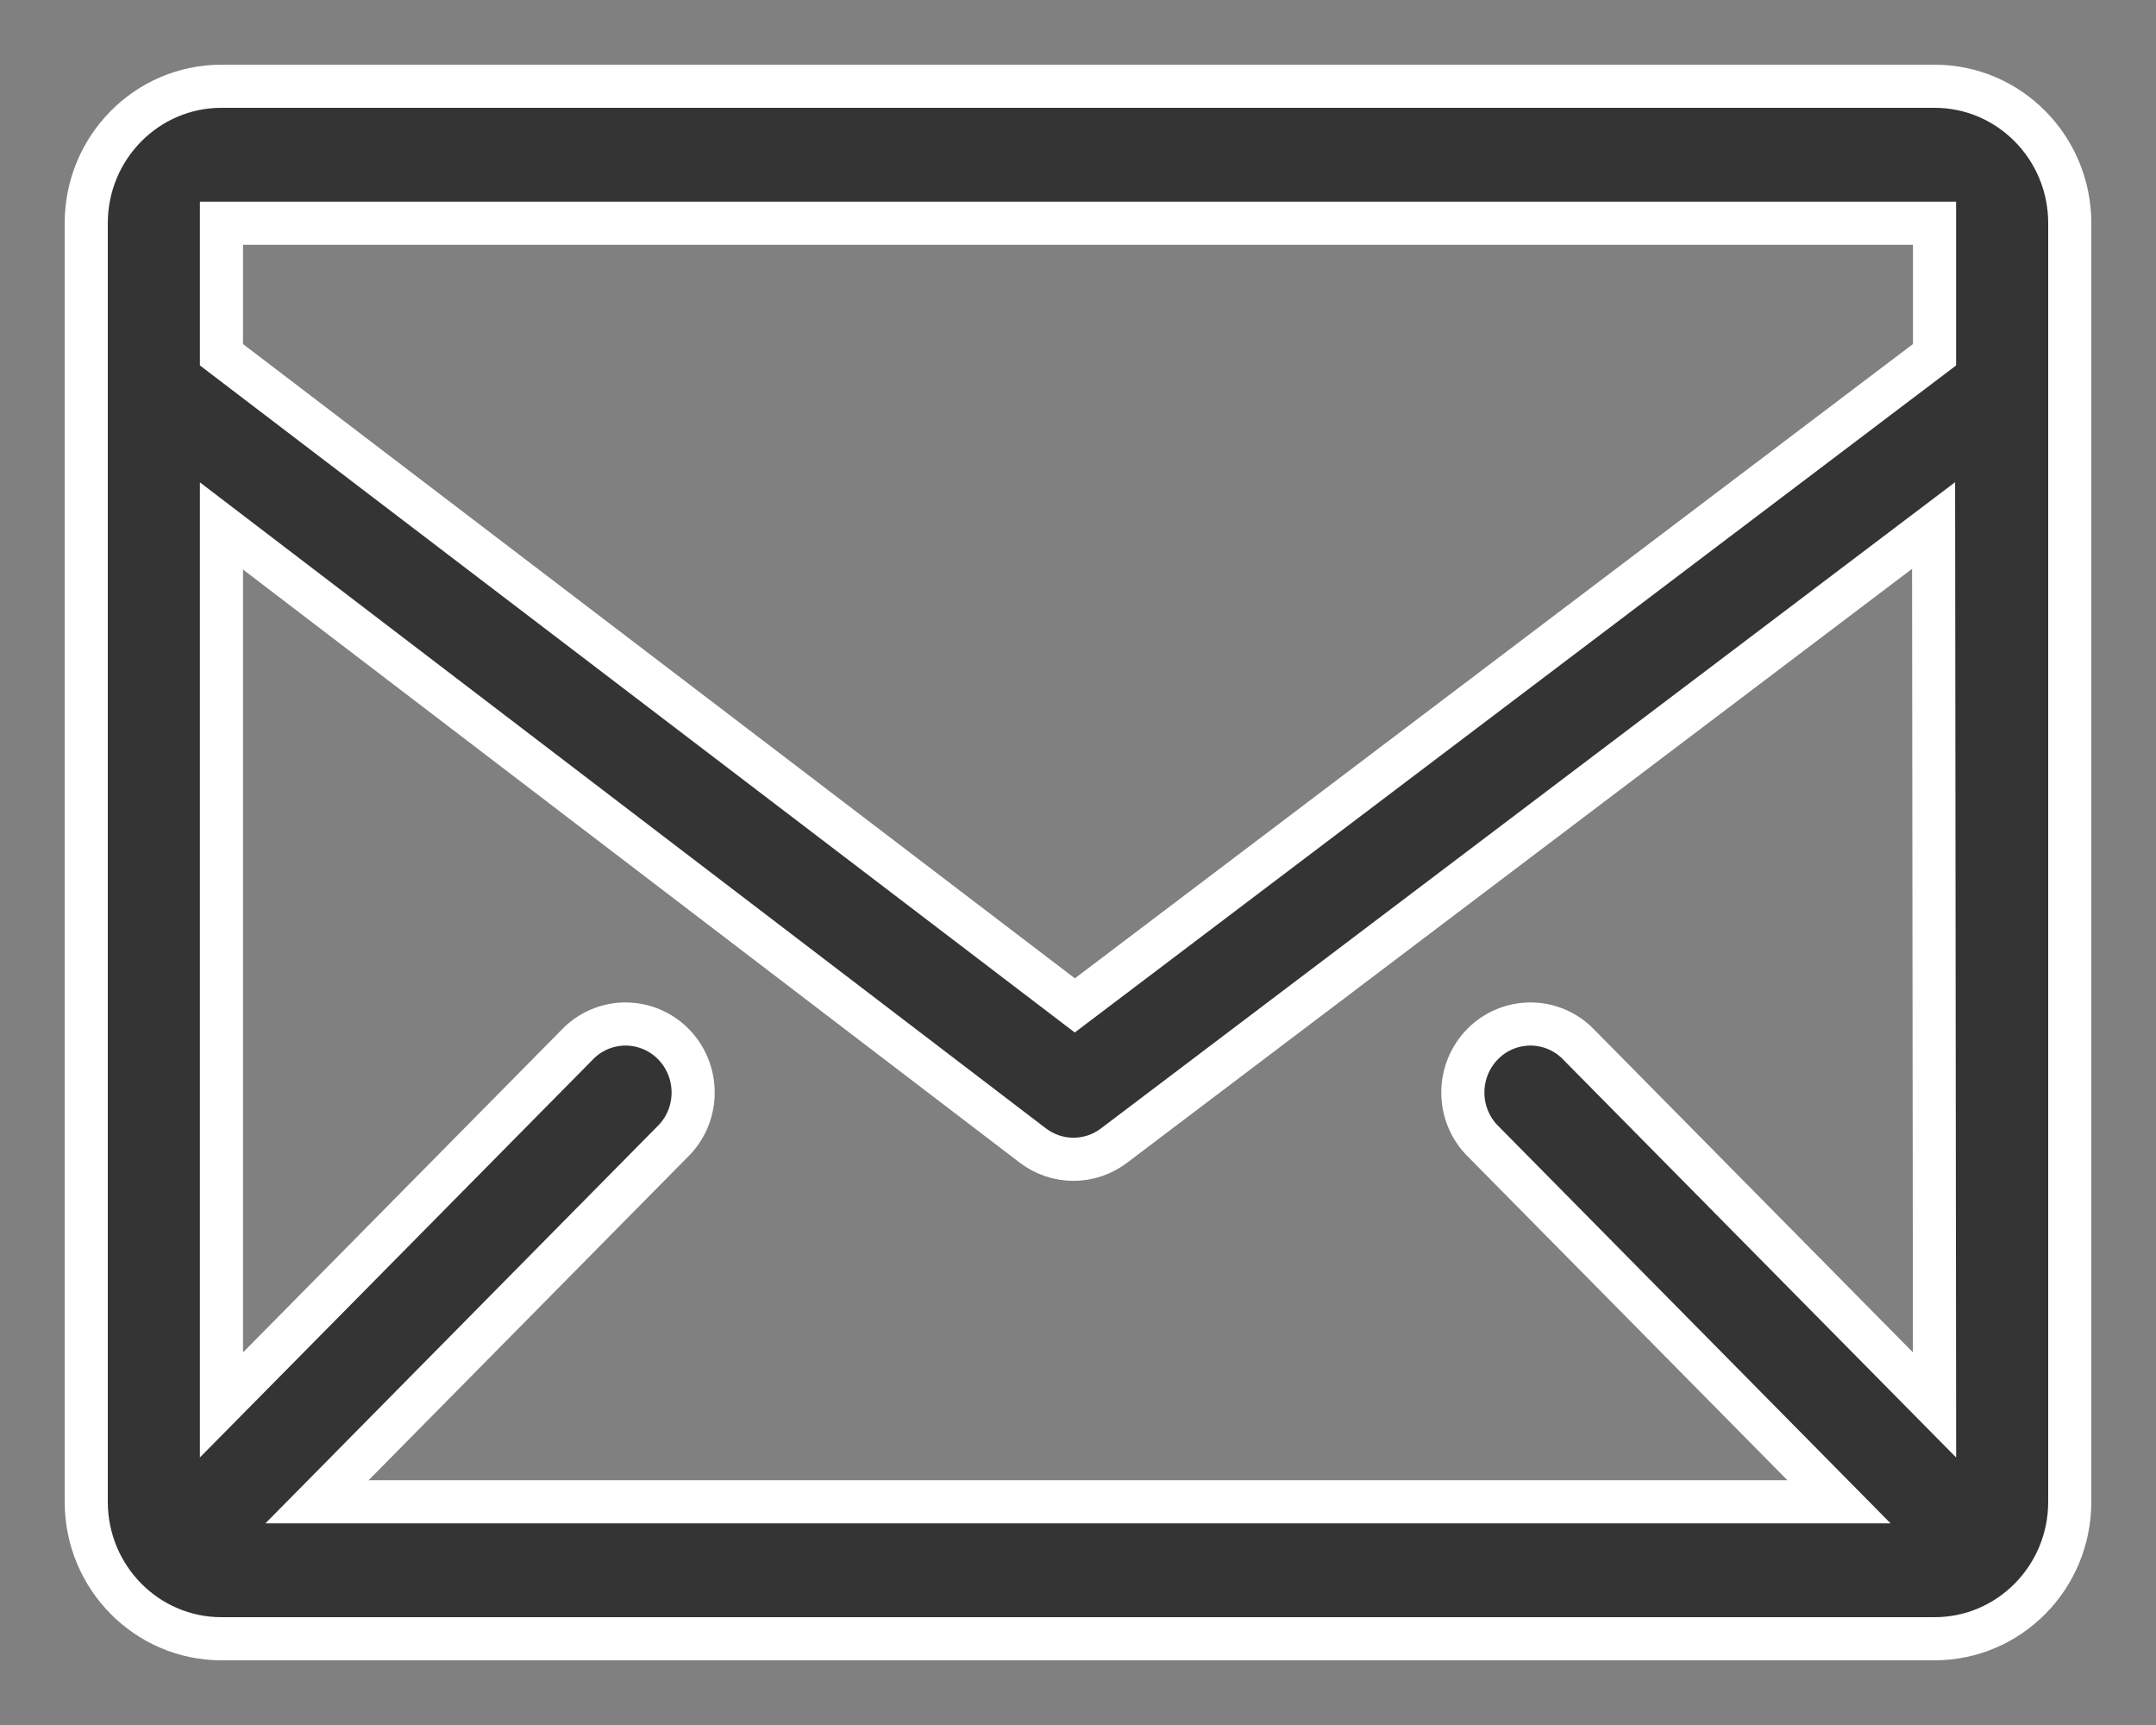 <?xml version="1.0" encoding="UTF-8"?>
<svg width="25px" height="20px" viewBox="0 0 25 20" version="1.1" xmlns="http://www.w3.org/2000/svg" xmlns:xlink="http://www.w3.org/1999/xlink">
    <rect x="0" y="0" width="25" height="20" fill="#808080" stroke="none"/>
    <!-- Generator: Sketch 54.1 (76490) - https://sketchapp.com -->
    <title>Mail</title>
    <desc>Created with Sketch.</desc>
    <g id="-" stroke="none" stroke-width="1" fill="none" fill-rule="evenodd">
        <g id="side-bar-button2" transform="translate(-194, -65)" fill="#343434" stroke="#FFFFFF" stroke-width="0.5">
            <g id="Mail" transform="translate(195, 66)">
                <path d="M21.432,0 L1.568,0 C0.702,0 0,0.711 0,1.588 L0,16.412 C0,17.289 0.702,18 1.568,18 L21.432,18 C22.298,18 23,17.289 23,16.412 L23,1.588 C23,0.711 22.298,0 21.432,0 Z M21.432,15.289 L17.281,11.086 C16.972,10.794 16.491,10.803 16.192,11.105 C15.894,11.408 15.885,11.895 16.173,12.208 L20.324,16.412 L2.676,16.412 L6.827,12.208 C7.115,11.895 7.106,11.408 6.808,11.105 C6.509,10.803 6.028,10.794 5.719,11.086 L1.568,15.289 L1.568,5.098 L10.977,12.282 C11.256,12.494 11.639,12.494 11.918,12.282 L21.421,5.093 L21.432,15.289 Z M21.432,1.588 L21.432,3.113 L11.463,10.657 L1.568,3.113 L1.568,1.588 L21.432,1.588 Z" id="Shape"></path>
            </g>
        </g>
    </g>
</svg>